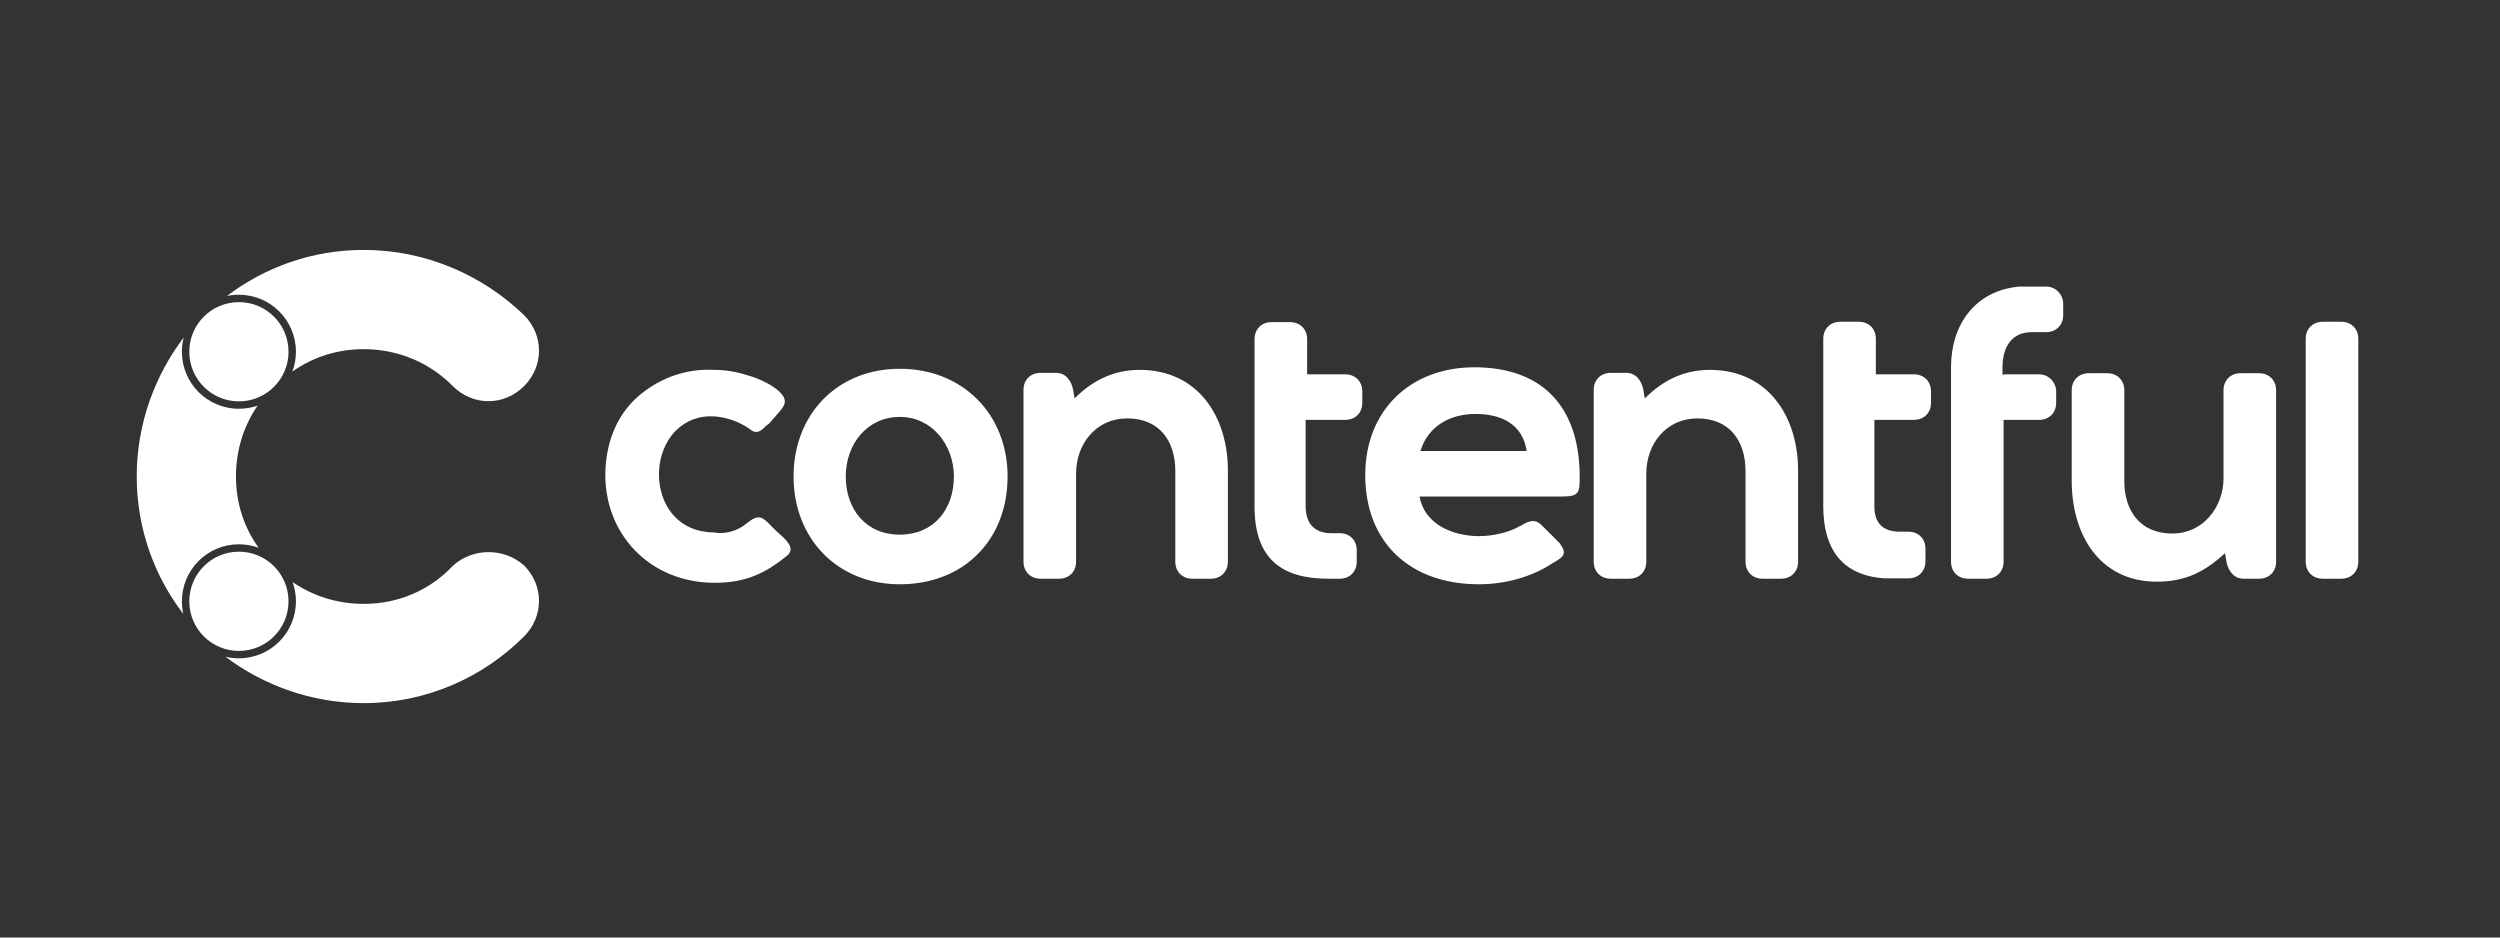 <svg width="128" height="48" viewBox="0 0 128 48" fill="none" xmlns="http://www.w3.org/2000/svg">
<rect x="0" y="0" width="128" height="48" fill="#333333" stroke="none"/>
<path fill-rule="evenodd" clip-rule="evenodd" d="M12.232 20.929C12.567 20.929 12.889 20.872 13.189 20.768C12.488 21.791 12.081 23.03 12.081 24.398C12.081 25.775 12.504 27.021 13.243 28.047C12.928 27.931 12.588 27.867 12.232 27.867C10.62 27.867 9.313 29.174 9.313 30.787C9.313 31.009 9.337 31.225 9.384 31.432C7.891 29.479 7 27.042 7 24.398C7 21.716 7.916 19.247 9.405 17.28C9.345 17.513 9.313 17.757 9.313 18.009C9.313 19.622 10.62 20.929 12.232 20.929ZM15.152 30.787C15.152 30.442 15.092 30.11 14.982 29.803C16.011 30.509 17.262 30.919 18.621 30.919C20.422 30.919 22.033 30.199 23.189 28.967C24.213 28.038 25.805 28.038 26.829 28.948C27.853 29.971 27.853 31.564 26.829 32.588C24.725 34.692 21.824 36 18.621 36C15.956 36 13.501 35.095 11.54 33.623C11.762 33.678 11.993 33.706 12.232 33.706C13.845 33.706 15.152 32.399 15.152 30.787ZM18.621 12.796C15.992 12.796 13.569 13.676 11.621 15.154C11.818 15.112 12.022 15.09 12.232 15.09C13.845 15.09 15.152 16.397 15.152 18.009C15.152 18.367 15.087 18.709 14.97 19.026C16.001 18.29 17.256 17.877 18.621 17.877C20.422 17.877 22.033 18.597 23.189 19.772C24.213 20.796 25.805 20.796 26.829 19.772C27.853 18.749 27.853 17.156 26.829 16.133C24.725 14.104 21.824 12.796 18.621 12.796ZM12.232 20.55C13.635 20.55 14.772 19.412 14.772 18.009C14.772 16.606 13.635 15.469 12.232 15.469C10.829 15.469 9.692 16.606 9.692 18.009C9.692 19.412 10.829 20.55 12.232 20.55ZM12.232 33.327C13.635 33.327 14.772 32.19 14.772 30.787C14.772 29.384 13.635 28.246 12.232 28.246C10.829 28.246 9.692 29.384 9.692 30.787C9.692 32.19 10.829 33.327 12.232 33.327ZM39.473 26.916C39.059 26.489 38.859 26.283 38.242 26.787C37.806 27.166 37.142 27.374 36.574 27.261C33.01 27.261 32.877 22.104 35.777 21.384C36.649 21.175 37.673 21.46 38.394 21.971C38.754 22.275 38.981 22.047 39.266 21.763C39.363 21.714 39.421 21.643 39.49 21.558C39.529 21.51 39.571 21.457 39.626 21.403C39.667 21.356 39.707 21.311 39.745 21.267C40.188 20.768 40.44 20.484 39.777 19.943C39.417 19.659 38.981 19.45 38.545 19.298C37.901 19.09 37.313 18.938 36.593 18.938C35.209 18.862 33.901 19.298 32.82 20.171C31.645 21.118 31.076 22.502 31 24.019C30.848 27.299 33.256 29.839 36.593 29.839C38.109 29.839 39.133 29.403 40.289 28.455C40.767 28.089 40.229 27.616 39.876 27.305C39.808 27.246 39.747 27.192 39.702 27.147C39.617 27.065 39.542 26.988 39.473 26.916ZM118.053 28.758C118.053 29.27 118.413 29.63 118.925 29.63H119.873C120.385 29.63 120.745 29.27 120.745 28.758V17.346C120.745 16.834 120.385 16.474 119.873 16.474H118.925C118.413 16.474 118.053 16.834 118.053 17.346V28.758ZM110.432 29.782C111.892 29.782 112.897 29.27 113.92 28.322L113.996 28.758C114.072 29.194 114.356 29.63 114.868 29.63H115.664C116.176 29.63 116.536 29.27 116.536 28.758V19.981C116.536 19.469 116.176 19.109 115.664 19.109H114.716C114.205 19.109 113.844 19.469 113.844 19.981V24.493C113.844 25.934 112.821 27.317 111.228 27.317C109.56 27.317 108.764 26.142 108.764 24.625V19.981C108.764 19.469 108.404 19.109 107.892 19.109H106.944C106.432 19.109 106.072 19.469 106.072 19.981V24.625C106.072 27.317 107.456 29.782 110.432 29.782ZM104.404 19.166H102.584V19.185H102.527V18.825C102.527 17.801 102.963 17.005 104.043 17.005H104.764C105.276 17.005 105.636 16.644 105.636 16.133V15.545C105.636 15.109 105.276 14.673 104.764 14.673H103.38C101.124 14.881 99.892 16.625 99.892 18.805V28.758C99.892 29.27 100.252 29.63 100.764 29.63H101.712C102.223 29.63 102.584 29.27 102.584 28.758V21.497H104.404C104.915 21.497 105.276 21.137 105.276 20.625V20.038C105.276 19.602 104.915 19.166 104.404 19.166ZM97.996 19.166H96.043V17.346C96.043 16.834 95.683 16.474 95.171 16.474H94.223C93.712 16.474 93.351 16.834 93.351 17.346V25.915C93.351 28.095 94.299 29.46 96.479 29.611H97.712C98.223 29.611 98.584 29.251 98.584 28.739V28.095C98.584 27.583 98.223 27.223 97.712 27.223H97.276C96.403 27.223 95.968 26.787 95.968 25.915V21.497H97.996C98.508 21.497 98.868 21.137 98.868 20.625V20.038C98.868 19.526 98.508 19.166 97.996 19.166ZM66.925 19.166H68.877C69.389 19.166 69.749 19.526 69.749 20.038V20.625C69.749 21.137 69.389 21.497 68.877 21.497H66.849V25.915C66.849 26.787 67.285 27.299 68.157 27.299H68.593C69.105 27.299 69.465 27.659 69.465 28.171V28.758C69.465 29.27 69.105 29.63 68.593 29.63H68.005C65.617 29.63 64.233 28.607 64.233 25.934V17.365C64.233 16.853 64.593 16.493 65.105 16.493H66.052C66.564 16.493 66.925 16.853 66.925 17.365V19.166ZM58.356 18.938C57.048 18.938 55.967 19.45 55.019 20.398L54.943 19.962C54.868 19.526 54.583 19.09 54.071 19.09H53.275C52.763 19.09 52.403 19.45 52.403 19.962V28.758C52.403 29.27 52.763 29.63 53.275 29.63H54.223C54.735 29.63 55.095 29.27 55.095 28.758V24.246C55.095 22.73 56.119 21.422 57.711 21.422C59.38 21.422 60.176 22.597 60.176 24.114V28.758C60.176 29.27 60.536 29.63 61.048 29.63H61.996C62.508 29.63 62.868 29.27 62.868 28.758V24.095C62.868 21.327 61.332 18.938 58.356 18.938ZM87.55 18.938C86.242 18.938 85.162 19.45 84.214 20.398L84.138 19.962C84.062 19.526 83.778 19.09 83.266 19.09H82.47C81.958 19.09 81.598 19.45 81.598 19.962V28.758C81.598 29.27 81.958 29.63 82.47 29.63H83.418C83.93 29.63 84.29 29.27 84.29 28.758V24.246C84.29 22.73 85.313 21.422 86.906 21.422C88.574 21.422 89.37 22.597 89.37 24.114V28.758C89.37 29.27 89.731 29.63 90.242 29.63H91.19C91.702 29.63 92.062 29.27 92.062 28.758V24.095C92.062 21.327 90.527 18.938 87.55 18.938ZM40.63 24.398C40.63 21.213 42.867 18.881 46.071 18.881C49.275 18.881 51.588 21.194 51.588 24.398C51.588 27.659 49.332 29.915 46.071 29.915C42.886 29.915 40.63 27.583 40.63 24.398ZM72.681 25.422C72.928 26.828 74.361 27.45 75.721 27.45C76.365 27.45 77.105 27.299 77.674 27.014C77.711 26.976 77.763 26.957 77.816 26.938C77.868 26.919 77.92 26.9 77.958 26.863C78.318 26.654 78.602 26.578 78.906 26.863L79.418 27.374L79.854 27.81C80.272 28.375 80.027 28.52 79.553 28.799C79.534 28.81 79.514 28.822 79.493 28.834C78.413 29.554 77.029 29.915 75.721 29.915C72.233 29.915 69.901 27.81 69.901 24.322C69.901 20.986 72.233 18.805 75.493 18.805C78.906 18.805 80.802 20.758 80.877 24.189C80.877 24.258 80.878 24.323 80.878 24.385C80.883 25.177 80.884 25.422 80.005 25.422H72.681ZM48.839 24.398C48.839 22.806 47.74 21.346 46.071 21.346C44.403 21.346 43.303 22.73 43.303 24.398C43.303 26.066 44.327 27.374 46.071 27.374C47.815 27.374 48.839 26.066 48.839 24.398ZM78.166 23.09H72.726C73.105 21.858 74.185 21.194 75.55 21.194C76.858 21.194 77.958 21.706 78.166 23.09Z" fill="white"/>
</svg>
